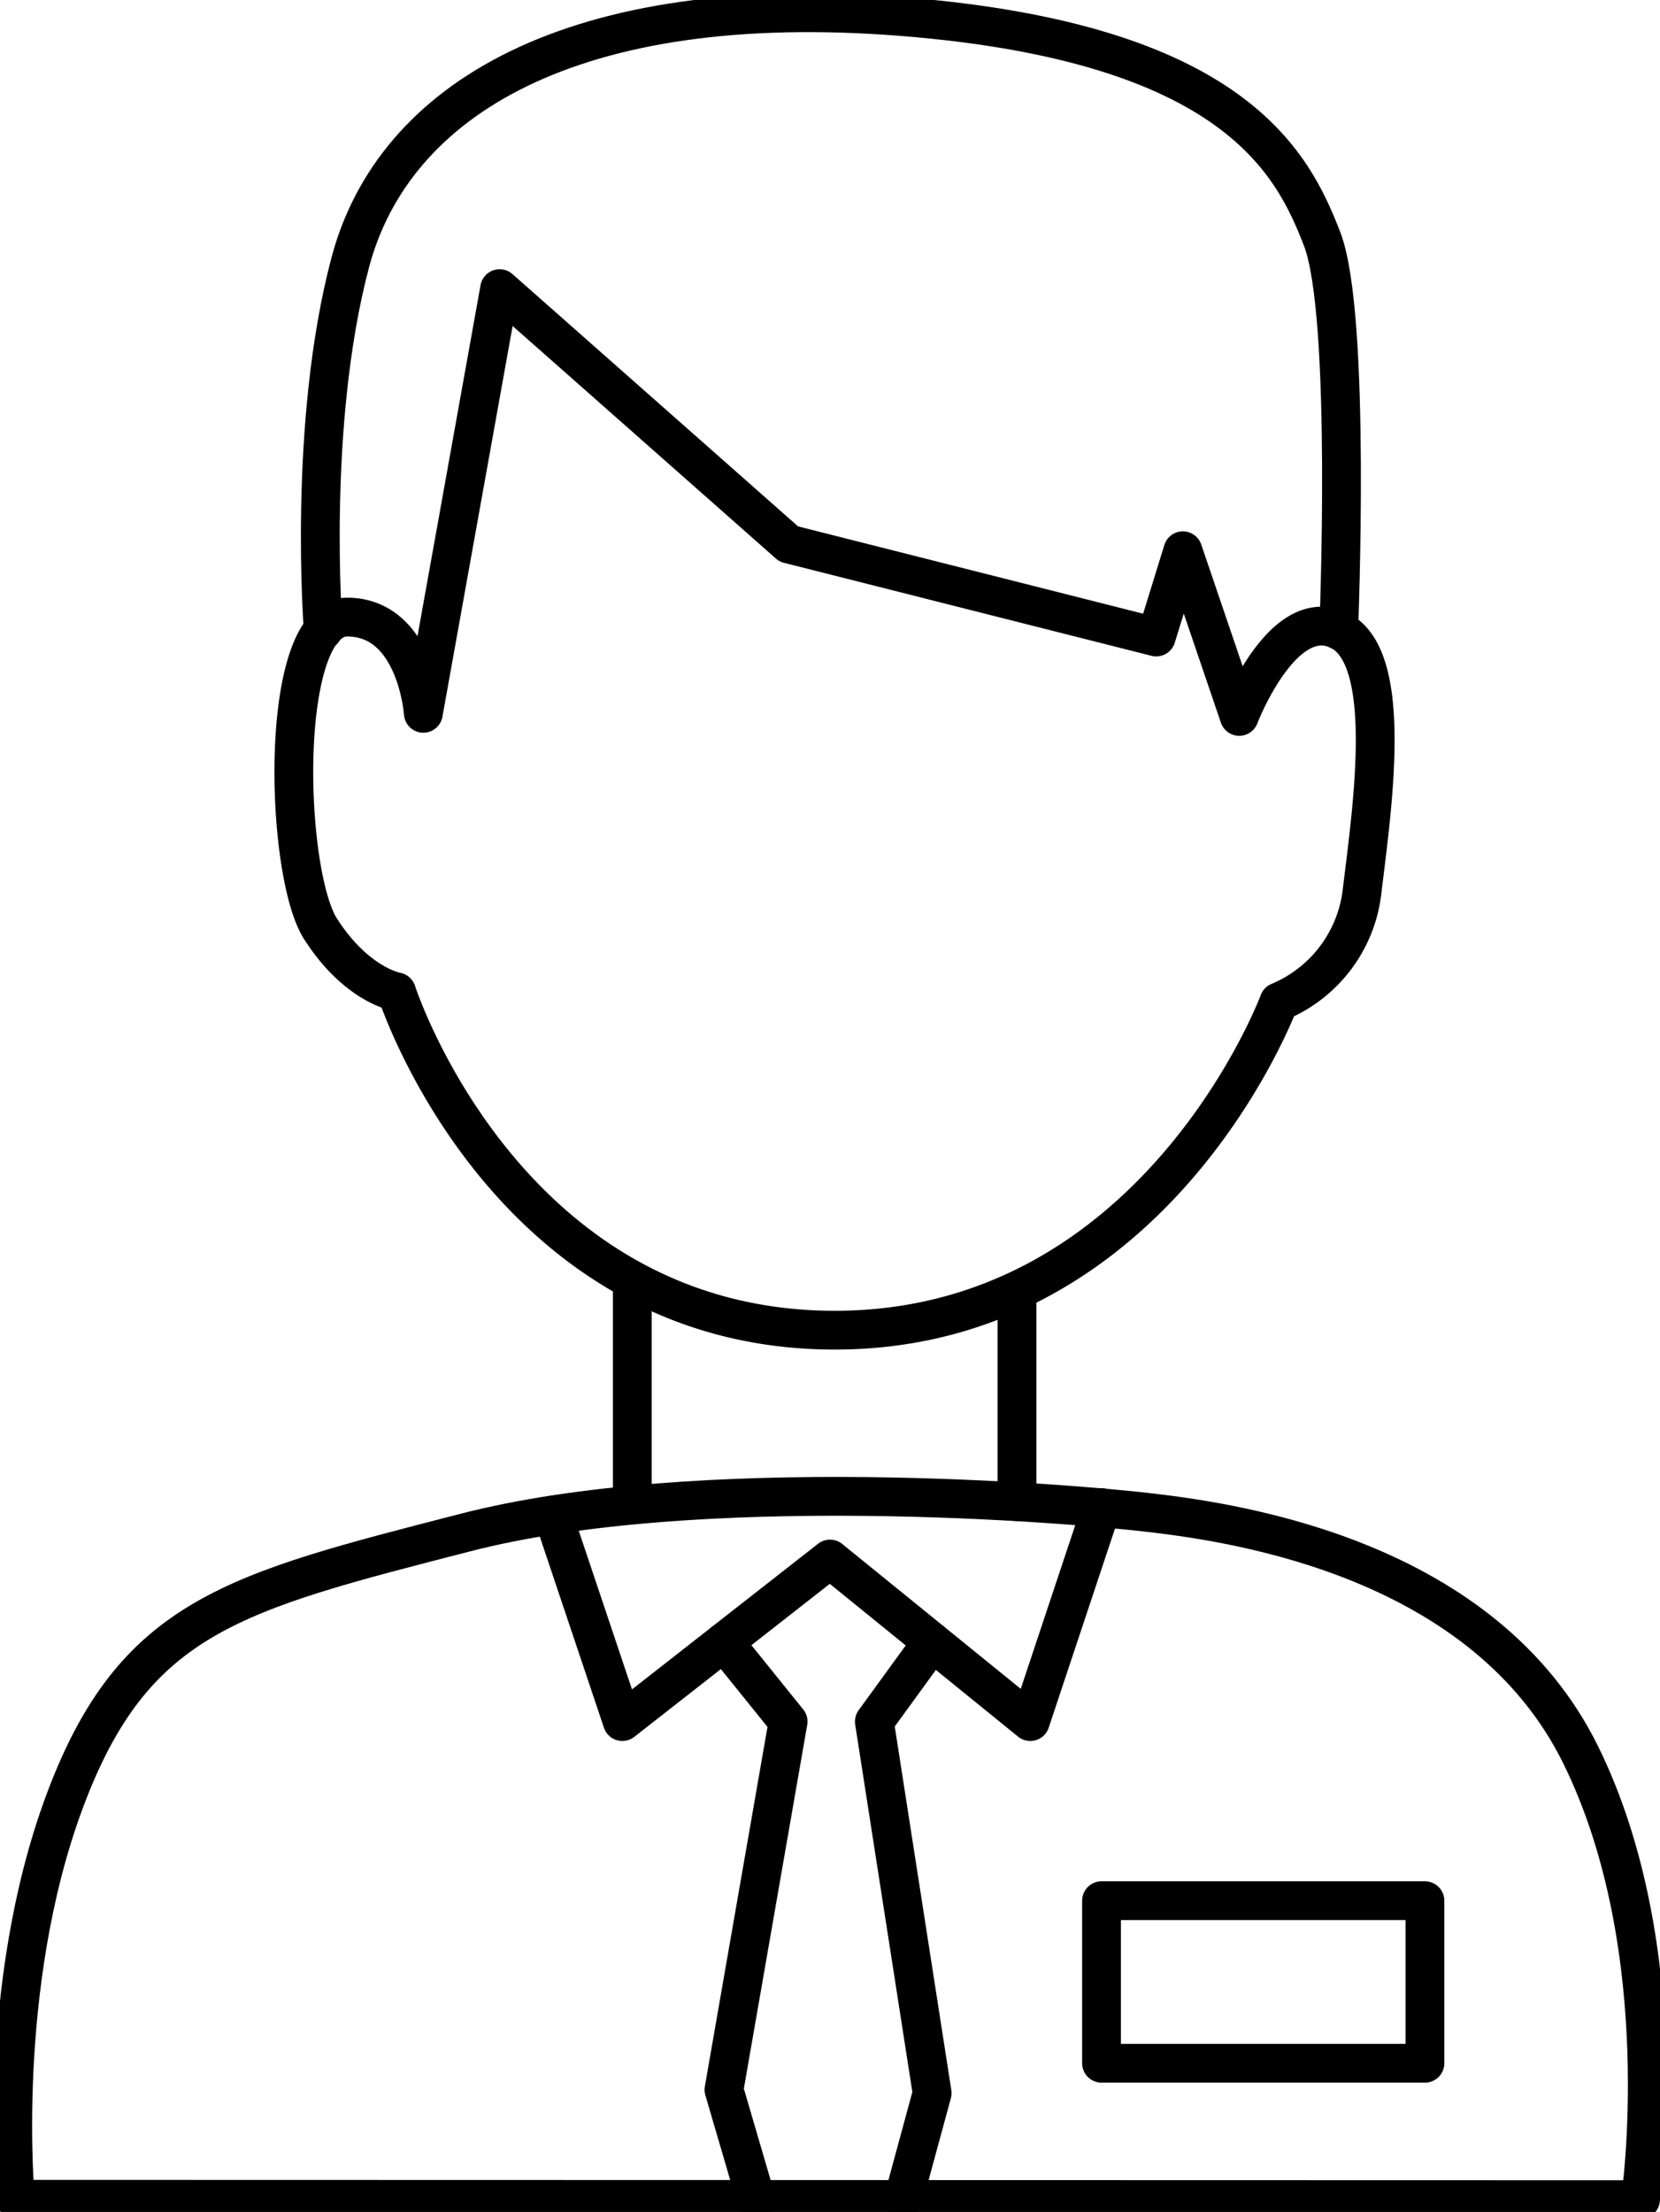 <?xml version="1.0" encoding="UTF-8"?> <svg xmlns="http://www.w3.org/2000/svg" id="Слой_1" data-name="Слой 1" viewBox="0 0 128.38 171.05"> <defs> <style>.cls-1{fill:none;stroke:#000;stroke-linecap:round;stroke-linejoin:round;stroke-width:3px;}</style> </defs> <path class="cls-1" d="M1.19,170.07S-.35,153.65,5,139.29s13.09-16.16,31-20.78S82.5,116.2,89.17,117s25.65,3.59,33.09,18.73,4.61,34.37,4.61,34.37Z"></path> <polyline class="cls-1" points="85.19 116.58 79.68 133.13 64.19 120.56 48.13 133.13 42.77 117.16"></polyline> <polyline class="cls-1" points="72.09 126.98 67.62 133.13 72.09 161.86 69.86 170.07"></polyline> <polyline class="cls-1" points="55.99 126.98 60.95 133.13 55.99 161.6 58.47 170.07"></polyline> <rect class="cls-1" x="85.19" y="146.98" width="25.01" height="12.57"></rect> <line class="cls-1" x1="78.65" y1="100.04" x2="78.65" y2="116.12"></line> <line class="cls-1" x1="48.9" y1="99.02" x2="48.9" y2="115.71"></line> <path class="cls-1" d="M38.64,22.32l-5.9,32.84s-.52-7.44-5.9-7.44S22,67.47,24.79,71.83s5.88,4.87,5.88,4.87S39,102.61,64.19,102.86,98.91,77.47,98.91,77.47A10.56,10.56,0,0,0,105.33,69c.77-6.42,2.56-18.22-1.8-20.27s-7.69,6.67-7.69,6.67L91.48,42.59l-2.06,6.67L61,42.07Z"></path> <path class="cls-1" d="M103.53,48.74s1-24.36-1.28-30.26S95.43,3.34,69.86,1.29s-39.43,6.41-42.77,19S25,48.74,25,48.74"></path> </svg> 